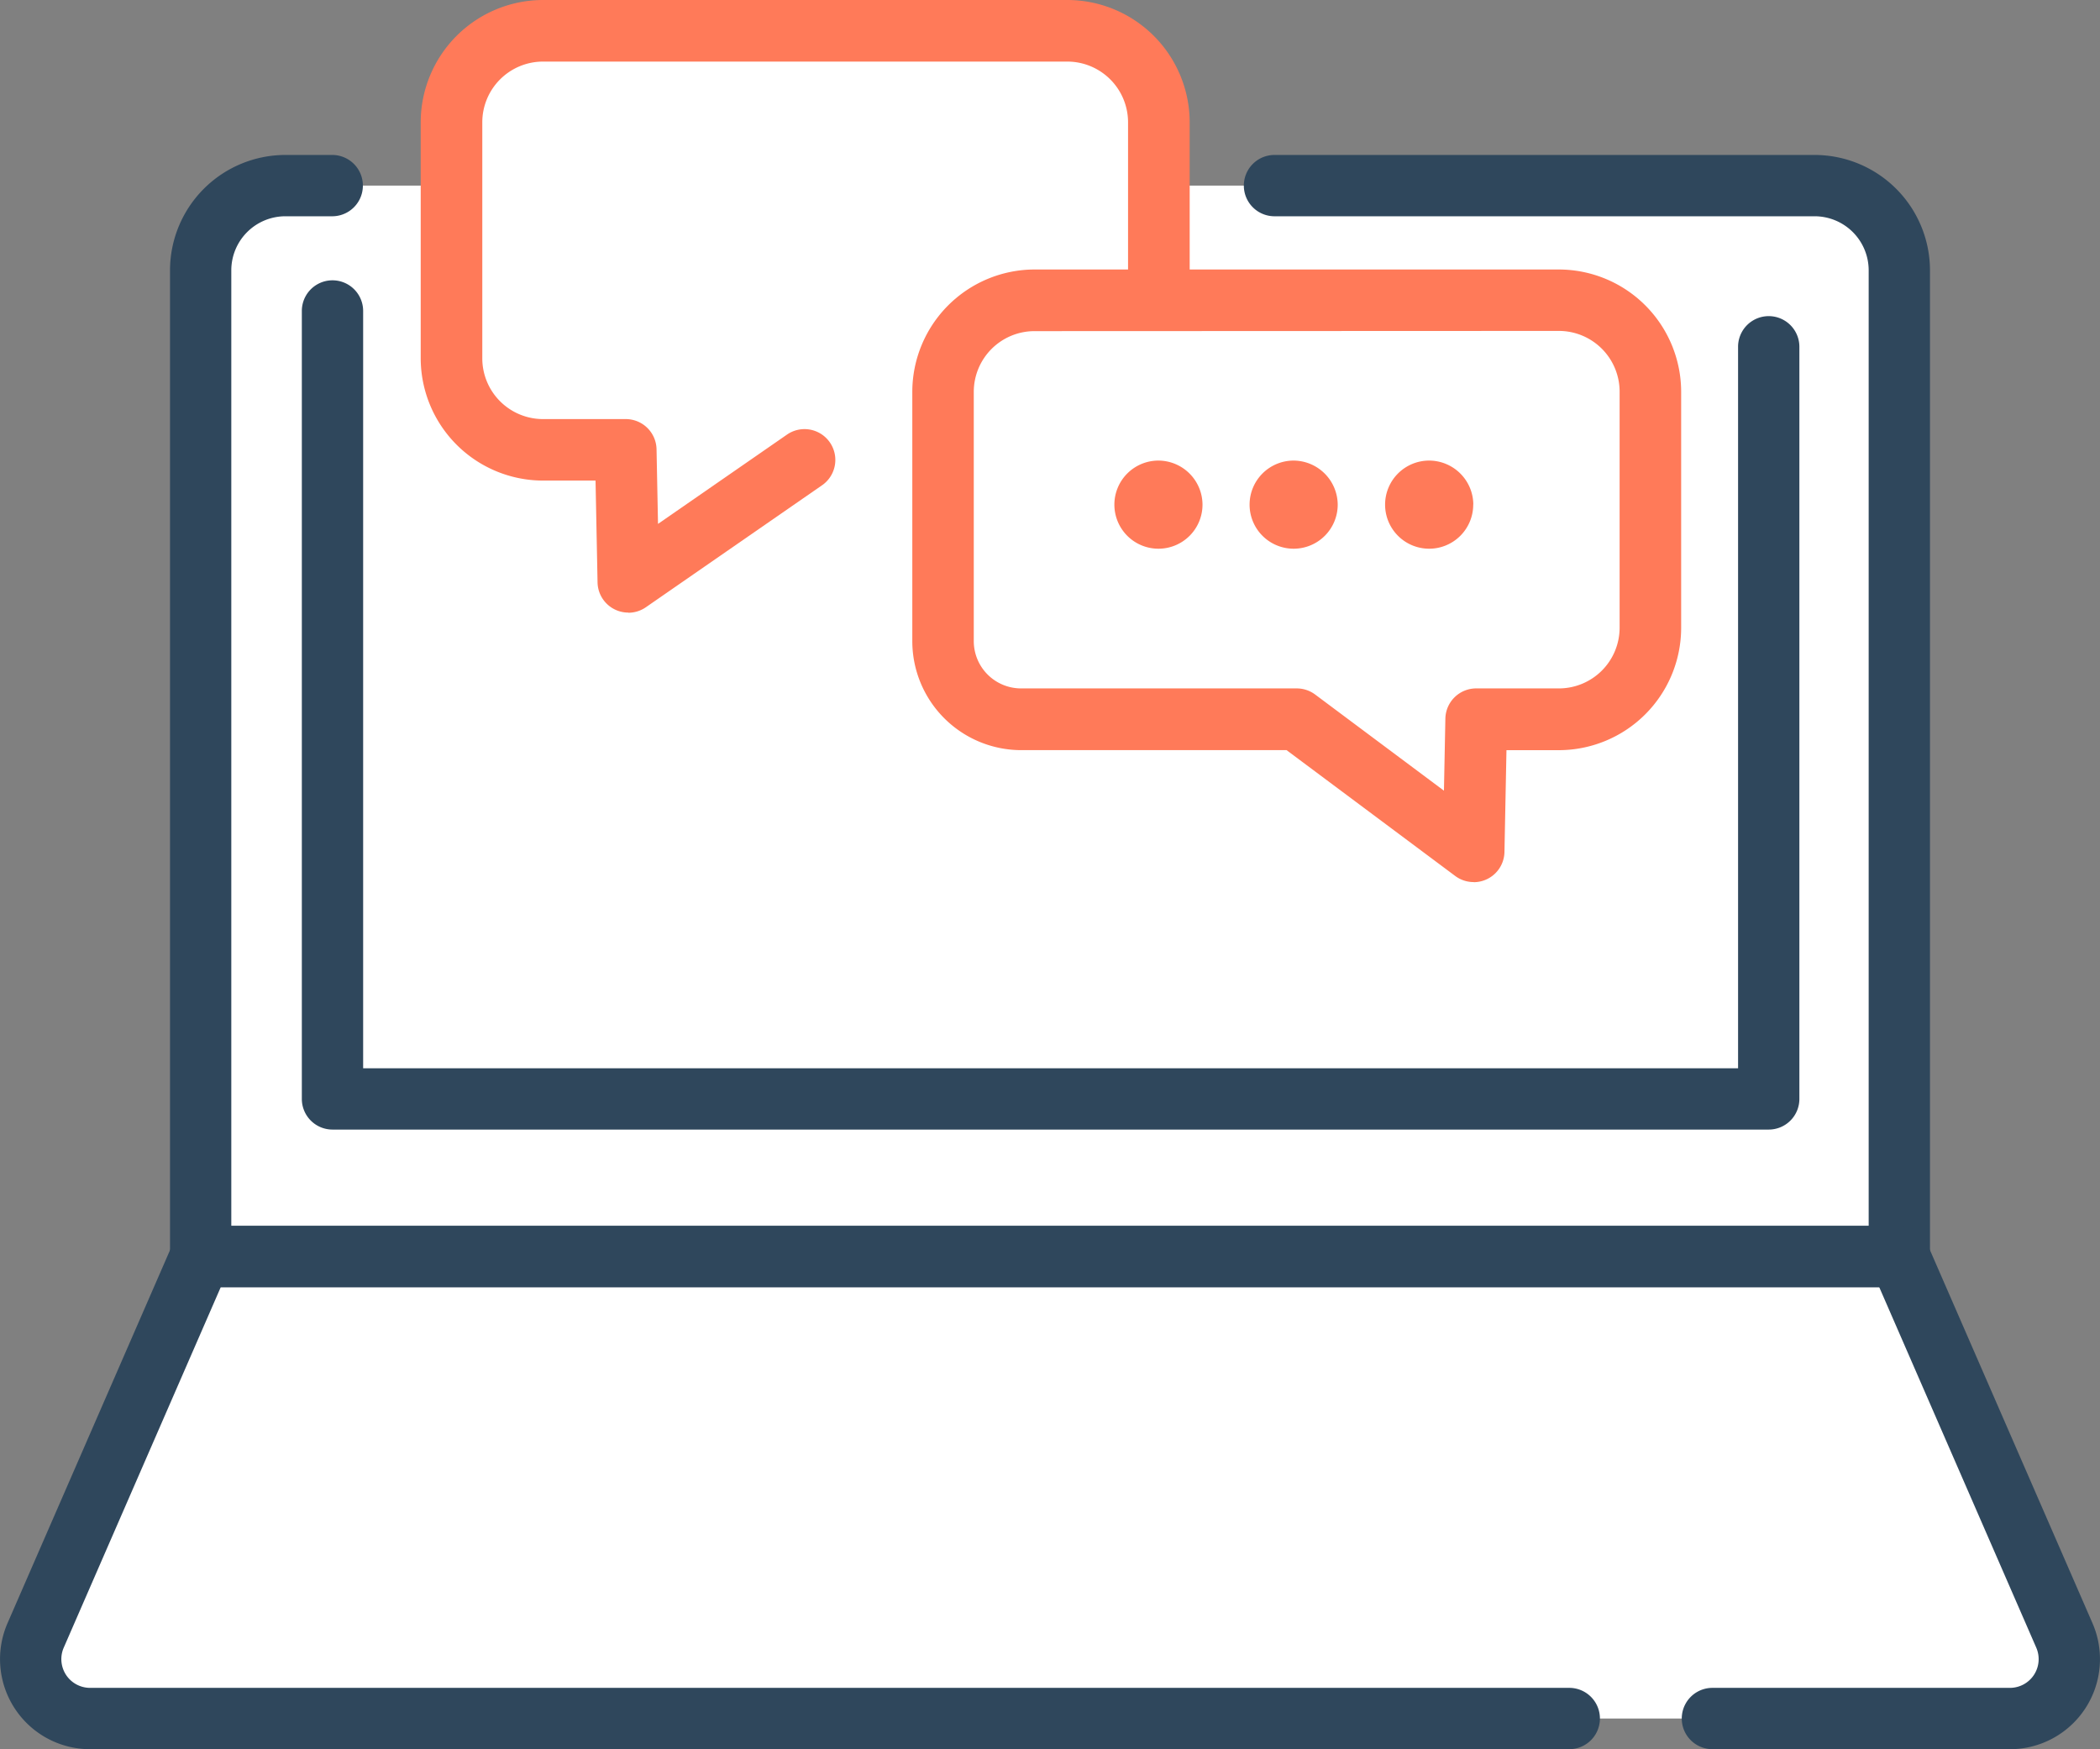 <svg id="グループ_7219" data-name="グループ 7219" xmlns="http://www.w3.org/2000/svg" xmlns:xlink="http://www.w3.org/1999/xlink" width="89.883" height="74.863" viewBox="0 0 89.883 74.863">
  <rect x="0" y="0" width="89.883" height="74.863" fill="#808080" stroke="none"/>
  <defs>
    <clipPath id="clip-path">
      <rect id="長方形_5321" data-name="長方形 5321" width="89.883" height="74.863" fill="none"/>
    </clipPath>
  </defs>
  <g id="グループ_7218" data-name="グループ 7218" clip-path="url(#clip-path)">
    <path id="パス_10764" data-name="パス 10764" d="M89.915,121.254l-7.064-16.216h-72.7L3.082,121.254a2.542,2.542,0,0,0,2.331,3.558H87.584a2.542,2.542,0,0,0,2.331-3.558" transform="translate(-1.399 -51.261)" fill="#fff"/>
    <path id="パス_10765" data-name="パス 10765" d="M89.482,61.349h-72.7V19.14A3.624,3.624,0,0,1,20.4,15.516H85.857a3.624,3.624,0,0,1,3.624,3.624Z" transform="translate(-8.188 -7.572)" fill="#fff"/>
    <path id="パス_10766" data-name="パス 10766" d="M88.231,61.41h-72.7A1.312,1.312,0,0,1,14.214,60.1V17.889a4.942,4.942,0,0,1,4.936-4.936h2.007a1.312,1.312,0,0,1,0,2.624H19.15a2.315,2.315,0,0,0-2.313,2.312v40.9H86.919v-40.9a2.315,2.315,0,0,0-2.312-2.312H61.487a1.312,1.312,0,1,1,0-2.624H84.607a4.942,4.942,0,0,1,4.936,4.936V60.1a1.313,1.313,0,0,1-1.312,1.312" transform="translate(-6.937 -6.321)" fill="#2f475c"/>
    <path id="パス_10767" data-name="パス 10767" d="M88.019,59.779H26.546a1.312,1.312,0,0,1-1.312-1.312V24.744a1.312,1.312,0,1,1,2.624,0V57.155H86.707V26.277a1.312,1.312,0,0,1,2.624,0v32.19a1.312,1.312,0,0,1-1.312,1.312" transform="translate(-12.315 -11.435)" fill="#2f475c"/>
    <path id="パス_10768" data-name="パス 10768" d="M52.885,21.062l-7.569,5.651L45.2,21.062h-3.54a3.917,3.917,0,0,1-3.917-3.917V7.049a3.917,3.917,0,0,1,3.917-3.917H64.105a3.918,3.918,0,0,1,3.918,3.917V17.72a3.342,3.342,0,0,1-3.342,3.342Z" transform="translate(-18.422 -1.529)" fill="#fff"/>
    <path id="パス_10769" data-name="パス 10769" d="M93.983,43.035l7.569,5.651.112-5.651h3.54a3.917,3.917,0,0,0,3.917-3.917v-10.1a3.918,3.918,0,0,0-3.917-3.918H82.762a3.918,3.918,0,0,0-3.917,3.918v10.67a3.342,3.342,0,0,0,3.342,3.342Z" transform="translate(-38.479 -12.252)" fill="#fff"/>
    <path id="パス_10770" data-name="パス 10770" d="M96.936,40.374A1.886,1.886,0,1,1,95.059,38.5a1.895,1.895,0,0,1,1.877,1.876m5.787,0a1.886,1.886,0,1,1-1.877-1.876,1.9,1.9,0,0,1,1.877,1.876m5.8,0A1.886,1.886,0,1,1,106.65,38.5a1.895,1.895,0,0,1,1.877,1.876" transform="translate(-45.467 -18.788)" fill="#ff7a59"/>
    <path id="パス_10771" data-name="パス 10771" d="M44.059,26.218a1.318,1.318,0,0,1-1.319-1.293l-.086-4.357H40.407a5.242,5.242,0,0,1-5.236-5.236V5.236A5.242,5.242,0,0,1,40.407,0H62.848a5.242,5.242,0,0,1,5.236,5.236v6.6a1.319,1.319,0,0,1-2.638,0v-6.6a2.6,2.6,0,0,0-2.6-2.6H40.407a2.6,2.6,0,0,0-2.6,2.6v10.1a2.6,2.6,0,0,0,2.6,2.6h3.54a1.318,1.318,0,0,1,1.318,1.293l.063,3.193,5.548-3.841a1.319,1.319,0,0,1,1.5,2.169l-7.569,5.24a1.316,1.316,0,0,1-.751.234" transform="translate(-17.164)" fill="#ff7a59"/>
    <path id="パス_10772" data-name="パス 10772" d="M100.295,48.747a1.321,1.321,0,0,1-.789-.262L92.288,43.1H80.93a4.666,4.666,0,0,1-4.661-4.661V27.765A5.242,5.242,0,0,1,81.5,22.529h22.441a5.242,5.242,0,0,1,5.236,5.236v10.1a5.242,5.242,0,0,1-5.236,5.236H101.7l-.086,4.357a1.317,1.317,0,0,1-1.318,1.293M81.5,25.167a2.6,2.6,0,0,0-2.6,2.6V38.435a2.025,2.025,0,0,0,2.023,2.023h11.8a1.32,1.32,0,0,1,.789.262l5.512,4.115.061-3.084a1.319,1.319,0,0,1,1.318-1.293h3.54a2.6,2.6,0,0,0,2.6-2.6v-10.1a2.6,2.6,0,0,0-2.6-2.6Z" transform="translate(-37.221 -10.995)" fill="#ff7a59"/>
    <path id="パス_10773" data-name="パス 10773" d="M154.643,124.873H141.91a1.312,1.312,0,0,1,0-2.624h12.733a1.23,1.23,0,0,0,1.128-1.721l-7.064-16.216a1.312,1.312,0,0,1,2.406-1.048l7.064,16.216a3.854,3.854,0,0,1-3.534,5.394" transform="translate(-68.616 -50.011)" fill="#2f475c"/>
    <path id="パス_10774" data-name="パス 10774" d="M67.167,124.874H3.856A3.855,3.855,0,0,1,.322,119.48l7.064-16.216a1.312,1.312,0,0,1,1.2-.788H81.294a1.312,1.312,0,0,1,0,2.624H9.448L2.728,120.528a1.23,1.23,0,0,0,1.128,1.721H67.167a1.312,1.312,0,1,1,0,2.624" transform="translate(0 -50.011)" fill="#2f475c"/>
  </g>
</svg>
